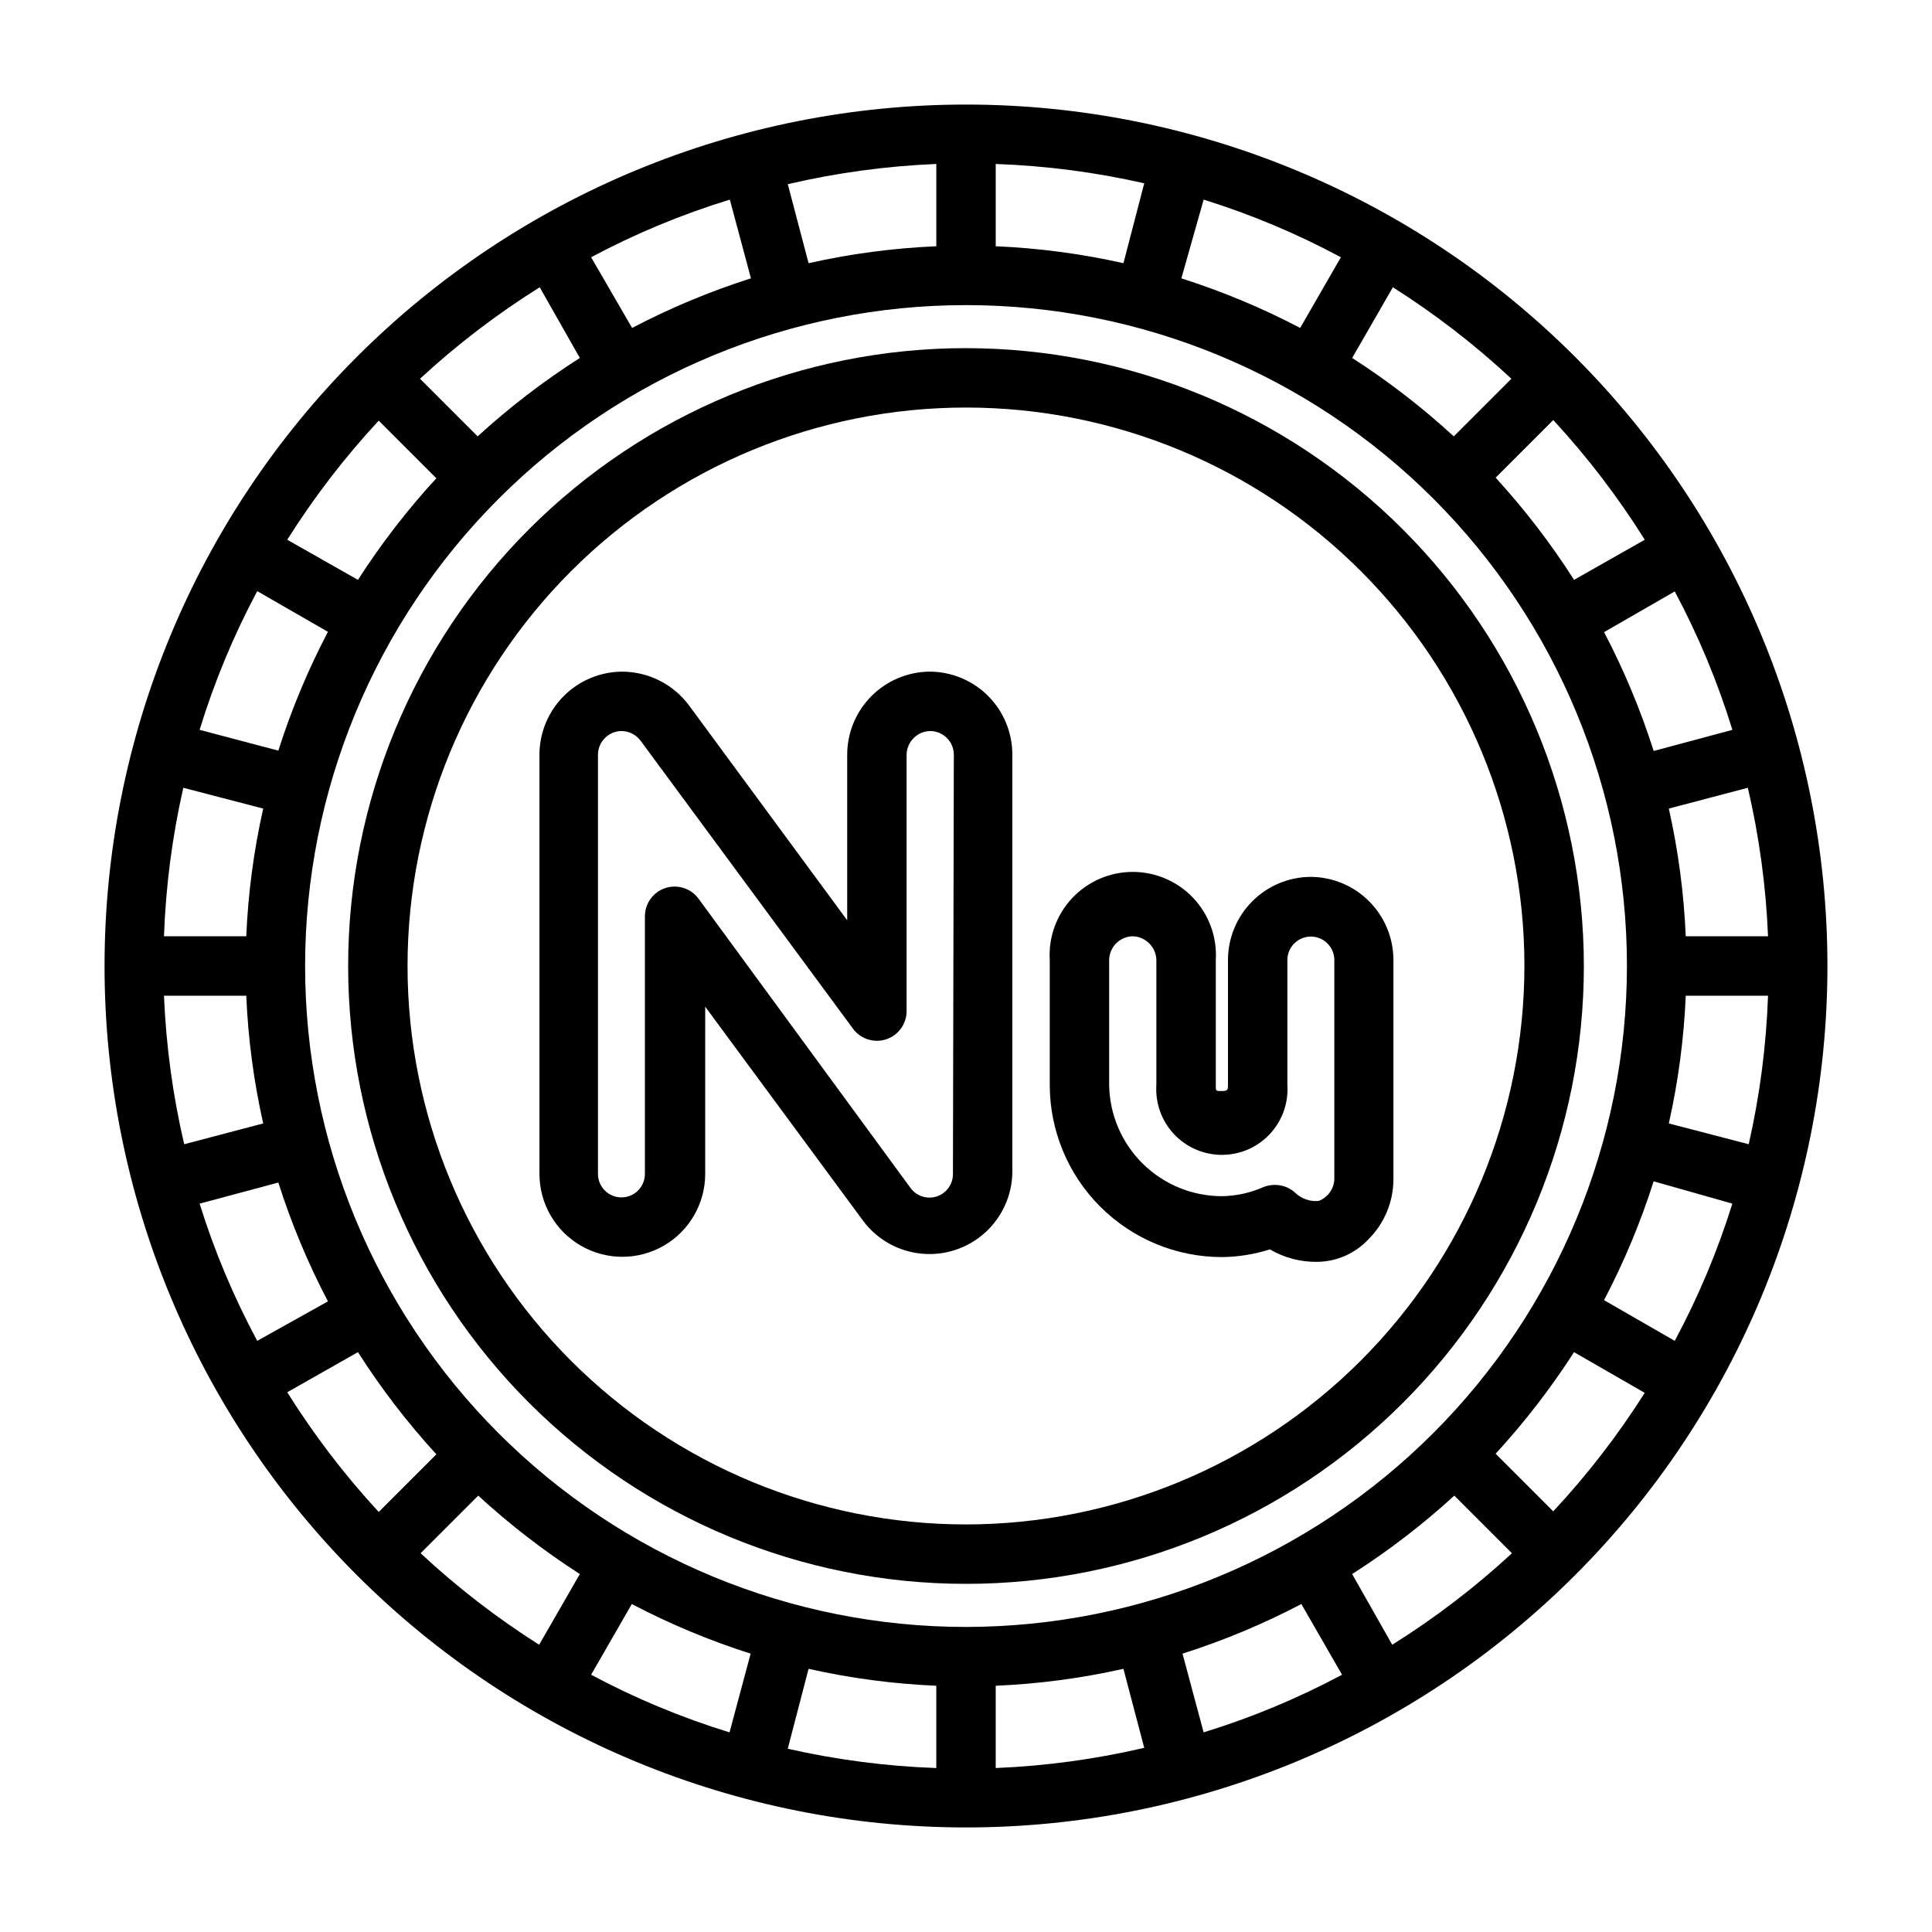 <?xml version="1.0" encoding="UTF-8"?>
<!-- Uploaded to: SVG Repo, www.svgrepo.com, Generator: SVG Repo Mixer Tools -->
<svg fill="#000000" width="800px" height="800px" version="1.1" viewBox="144 144 512 512" xmlns="http://www.w3.org/2000/svg">
 <g>
  <path d="m400 236.26c-43.426 0-85.074 17.25-115.78 47.957s-47.957 72.355-47.957 115.78 17.25 85.07 47.957 115.78c30.707 30.707 72.355 47.961 115.78 47.961s85.07-17.254 115.78-47.961c30.707-30.707 47.961-72.352 47.961-115.78-0.043-43.414-17.309-85.039-48.004-115.73-30.699-30.699-72.324-47.965-115.73-48.004zm0 311.73c-39.25 0-76.895-15.594-104.65-43.348-27.754-27.754-43.348-65.395-43.348-104.64s15.594-76.895 43.348-104.65c27.754-27.754 65.398-43.348 104.65-43.348s76.891 15.594 104.64 43.348c27.754 27.754 43.348 65.398 43.348 104.65-0.043 39.234-15.648 76.855-43.391 104.6-27.746 27.742-65.367 43.348-104.6 43.391z"/>
  <path d="m491.39 376.38c-5.836 0.02-11.422 2.352-15.535 6.484-4.117 4.129-6.43 9.727-6.43 15.559v33.062c0 1.258 0 1.652-1.652 1.652s-1.574 0-1.574-1.652v-33.062c0.363-6.066-1.793-12.012-5.957-16.43-4.168-4.422-9.973-6.93-16.047-6.93s-11.879 2.508-16.043 6.93c-4.164 4.418-6.32 10.363-5.957 16.43v33.062c0 12.094 4.797 23.695 13.344 32.254 8.547 8.562 20.137 13.383 32.234 13.402 4.328-0.039 8.629-0.73 12.754-2.047 3.883 2.277 8.328 3.422 12.828 3.305 5.059-0.133 9.852-2.285 13.305-5.981 4.188-4.176 6.562-9.832 6.613-15.746v-58.25c0-5.82-2.301-11.402-6.402-15.531-4.098-4.129-9.664-6.469-15.48-6.512zm6.219 79.742c0.066 2.731-1.613 5.199-4.176 6.141-2.219 0.207-4.418-0.535-6.059-2.047-1.461-1.406-3.406-2.195-5.434-2.203-1.047-0.008-2.09 0.176-3.07 0.551-3.492 1.562-7.269 2.391-11.098 2.441-7.852-0.02-15.383-3.129-20.965-8.652-5.582-5.519-8.766-13.016-8.871-20.867v-33.062c0.043-3.434 2.789-6.215 6.219-6.301 3.445 0.086 6.215 2.856 6.297 6.301v33.062c-0.324 4.805 1.359 9.531 4.652 13.051 3.289 3.516 7.891 5.516 12.707 5.516s9.418-2 12.707-5.516c3.289-3.519 4.973-8.246 4.648-13.051v-33.062c0-3.438 2.785-6.219 6.223-6.219 3.434 0 6.219 2.781 6.219 6.219z"/>
  <path d="m390.32 321.99c-5.793 0.059-11.324 2.398-15.406 6.508-4.082 4.113-6.379 9.664-6.398 15.453v43.926l-41.957-56.992h-0.004c-4.176-5.582-10.738-8.879-17.711-8.895-5.805 0.039-11.359 2.371-15.457 6.481-4.098 4.113-6.406 9.676-6.426 15.48v111.15c0 7.848 4.184 15.098 10.98 19.023 6.797 3.922 15.168 3.922 21.965 0 6.793-3.926 10.98-11.176 10.98-19.023v-44.32l42.035 56.992v0.004c3.731 4.844 9.312 7.914 15.402 8.469 6.09 0.555 12.133-1.449 16.68-5.539 4.547-4.086 7.188-9.883 7.277-15.996v-110.76c0-5.824-2.312-11.41-6.43-15.531-4.121-4.117-9.707-6.43-15.531-6.43zm6.219 133.11c0.023 2.707-1.707 5.117-4.277 5.965-2.57 0.844-5.394-0.07-6.981-2.266l-56.129-76.594c-2.004-2.769-5.566-3.926-8.812-2.867-3.25 1.059-5.445 4.094-5.434 7.512v68.25c0 3.438-2.785 6.219-6.219 6.219s-6.219-2.781-6.219-6.219v-111.15c0.043-3.418 2.801-6.176 6.219-6.219 1.98 0.012 3.84 0.941 5.039 2.519l56.207 76.203-0.004-0.004c1.984 2.844 5.59 4.055 8.887 2.988 3.293-1.07 5.504-4.168 5.441-7.633v-67.855c0.086-3.43 2.867-6.176 6.297-6.219 3.418 0.043 6.18 2.801 6.219 6.219z"/>
  <path d="m400 171.71c-60.547 0-118.61 24.051-161.43 66.863s-66.863 100.88-66.863 161.43c0 60.543 24.051 118.61 66.863 161.42s100.88 66.867 161.43 66.867c60.543 0 118.61-24.055 161.42-66.867s66.867-100.88 66.867-161.42c0-60.547-24.055-118.61-66.867-161.43s-100.88-66.863-161.42-66.863zm187.82 327.63-18.734-10.785c5.293-10.09 9.691-20.629 13.145-31.488l20.863 5.906c-3.922 12.582-9.035 24.758-15.273 36.367zm-32.195 45.184-15.273-15.273v0.004c7.688-8.359 14.641-17.367 20.785-26.922l18.734 10.785c-7.094 11.195-15.211 21.711-24.246 31.406zm-42.668 35.344-10.625-18.73c9.609-6.137 18.668-13.09 27.078-20.785l15.273 15.273c-9.797 9.051-20.418 17.168-31.727 24.246zm-49.984 23.227-5.59-20.859v-0.004c10.859-3.453 21.395-7.852 31.488-13.145l10.785 18.734c-11.711 6.258-23.996 11.371-36.684 15.273zm-162.32-15.273 10.785-18.734c10.094 5.293 20.629 9.691 31.488 13.145l-5.59 20.859v0.004c-12.688-3.902-24.973-9.016-36.684-15.273zm-45.184-32.195 15.273-15.273h-0.004c8.363 7.688 17.371 14.641 26.926 20.785l-10.785 18.734c-11.199-7.094-21.715-15.211-31.41-24.246zm-35.348-42.668 18.738-10.625c6.133 9.609 13.086 18.668 20.781 27.078l-15.273 15.273c-9.051-9.797-17.168-20.418-24.246-31.727zm-23.223-49.984 20.859-5.59h0.004c3.453 10.859 7.852 21.395 13.145 31.488l-18.734 10.469c-6.238-11.609-11.352-23.785-15.273-36.367zm15.273-162.32 18.734 10.785c-5.293 10.094-9.691 20.629-13.145 31.488l-20.863-5.512c3.898-12.715 9.012-25.027 15.273-36.762zm32.195-45.184 15.273 15.273v-0.004c-7.688 8.363-14.641 17.371-20.781 26.926l-18.738-10.629c7.086-11.254 15.203-21.82 24.246-31.566zm42.668-35.344 10.629 18.734c-9.609 6.133-18.672 13.086-27.082 20.781l-15.273-15.273h0.004c9.793-9.051 20.414-17.168 31.723-24.246zm50.383-23.223 5.59 20.859h-0.004c-10.859 3.453-21.395 7.852-31.488 13.145l-10.863-18.734c11.734-6.262 24.047-11.375 36.762-15.273zm161.93 15.27-10.785 18.734c-10.09-5.293-20.629-9.691-31.488-13.145l5.906-20.863c12.582 3.922 24.758 9.035 36.367 15.273zm45.184 32.195-15.273 15.273h0.004c-8.359-7.688-17.367-14.641-26.922-20.781l10.785-18.734v-0.004c11.195 7.094 21.711 15.211 31.406 24.246zm35.344 42.668-18.73 10.629c-6.137-9.609-13.09-18.672-20.785-27.082l15.273-15.273v0.004c9.051 9.793 17.168 20.414 24.246 31.723zm23.223 50.383-20.859 5.59v-0.004c-3.453-10.859-7.852-21.395-13.145-31.488l18.734-10.785c6.258 11.711 11.371 23.996 15.273 36.684zm9.449 54.707h-21.805c-0.484-11.395-1.988-22.723-4.488-33.848l20.941-5.512c3.016 12.922 4.809 26.102 5.352 39.359zm-212.54 183.03c-46.453 0-91.004-18.453-123.85-51.301-32.848-32.848-51.301-77.398-51.301-123.85s18.453-91.004 51.301-123.85c32.848-32.848 77.398-51.301 123.85-51.301s91.004 18.453 123.85 51.301c32.848 32.848 51.301 77.398 51.301 123.85-0.043 46.438-18.512 90.965-51.348 123.8-32.84 32.836-77.367 51.305-123.8 51.348zm41.719-361.41c-11.125-2.5-22.453-4.004-33.848-4.488v-21.805c13.25 0.469 26.43 2.18 39.359 5.117zm-49.594-4.488c-11.395 0.484-22.723 1.988-33.848 4.488l-5.512-20.938c12.922-3.019 26.102-4.812 39.359-5.356zm-178.38 149.02c-2.5 11.125-4.004 22.453-4.488 33.848h-21.805c0.469-13.25 2.18-26.43 5.117-39.359zm-26.293 49.594h21.805c0.484 11.395 1.988 22.723 4.488 33.848l-20.938 5.512c-3.019-12.922-4.812-26.102-5.356-39.359zm170.82 178.38c11.125 2.5 22.453 4.004 33.848 4.488v21.805c-13.25-0.465-26.43-2.18-39.359-5.117zm49.594 4.488c11.395-0.484 22.723-1.988 33.848-4.488l5.512 20.941c-12.922 3.016-26.102 4.809-39.359 5.352zm178.38-149.02c2.5-11.125 4.004-22.453 4.488-33.848h21.805c-0.465 13.25-2.18 26.43-5.117 39.359z"/>
 </g>
</svg>